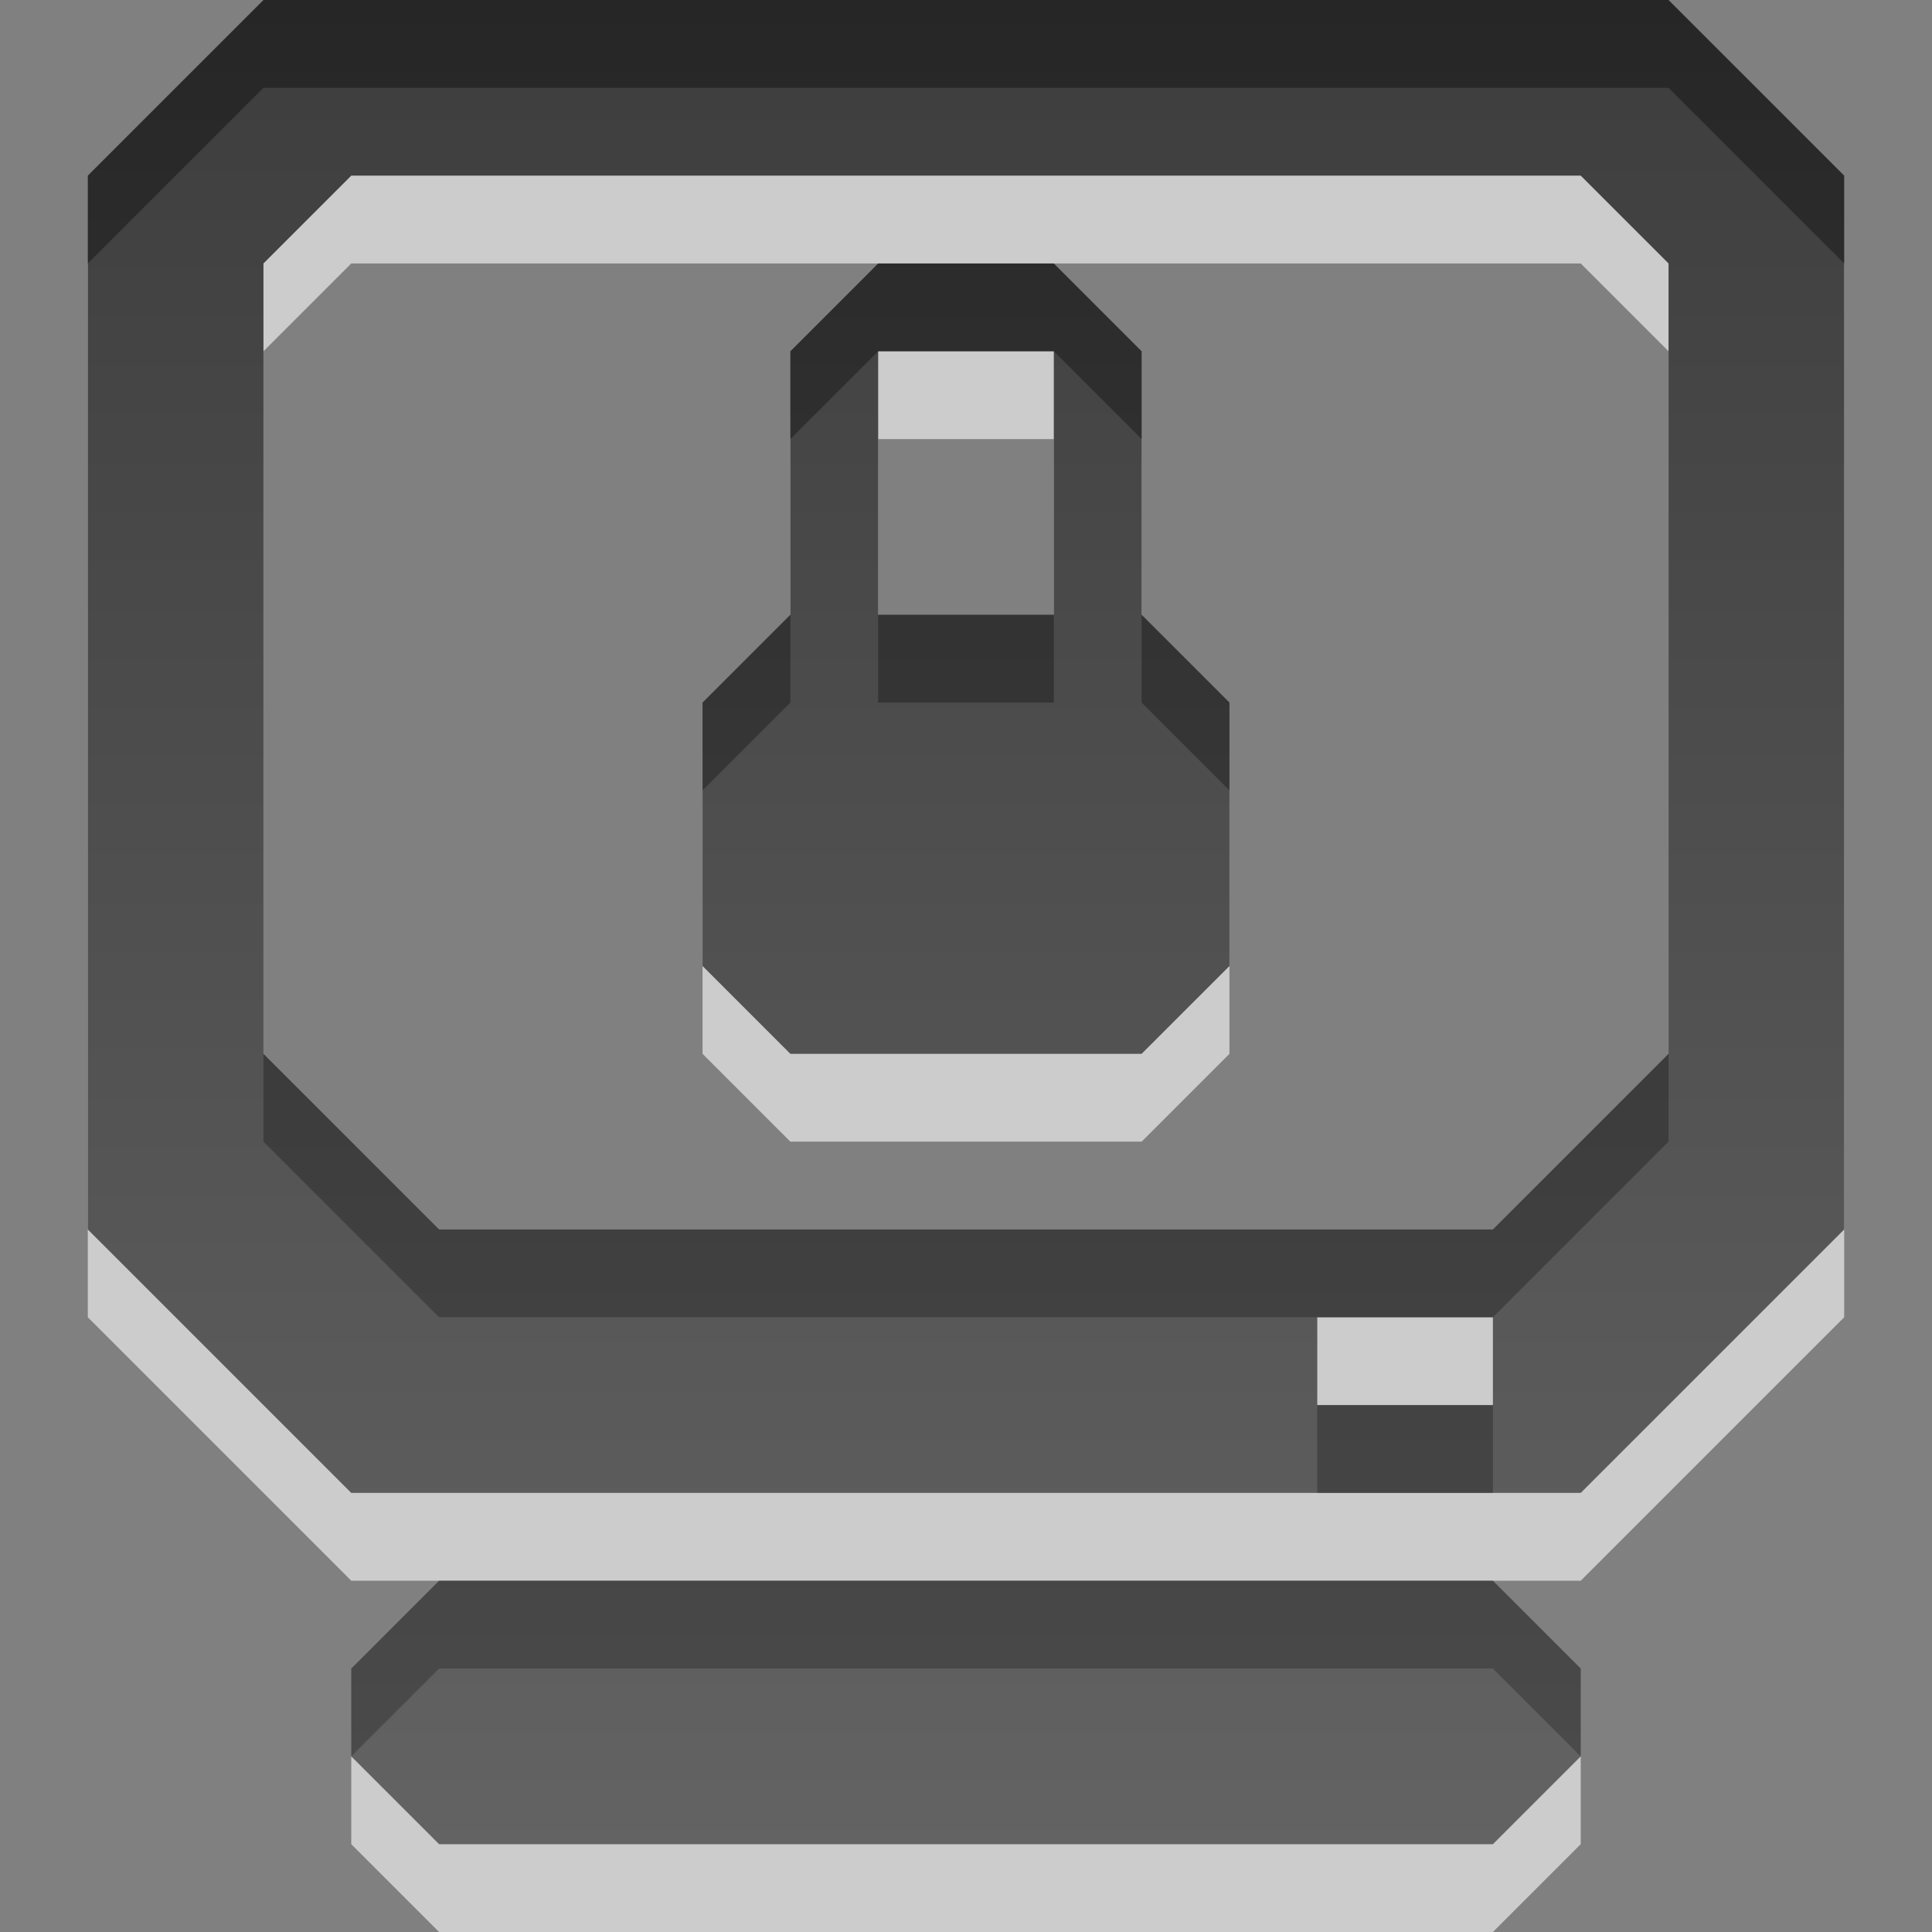 <?xml version="1.0" encoding="UTF-8" standalone="no"?>
<!-- Created with Inkscape (http://www.inkscape.org/) -->

<svg xmlns:dc="http://purl.org/dc/elements/1.1/" xmlns:cc="http://creativecommons.org/ns#" xmlns:rdf="http://www.w3.org/1999/02/22-rdf-syntax-ns#" xmlns:svg="http://www.w3.org/2000/svg" xmlns="http://www.w3.org/2000/svg" xmlns:xlink="http://www.w3.org/1999/xlink" xmlns:sodipodi="http://sodipodi.sourceforge.net/DTD/sodipodi-0.dtd" xmlns:inkscape="http://www.inkscape.org/namespaces/inkscape" width="22" height="22" id="svg3330" version="1.1" inkscape:version="0.48.4 r9939" sodipodi:docname="system-lock-screen.svg">
  <rect width="100%" height="100%" fill="#808080" stroke="none"/>
  <defs id="defs3332">
    <linearGradient y2="11.024" y1="3.007" x2="0" id="linearGradient1022-8-8-3-0-06-59" gradientUnits="userSpaceOnUse">
      <stop id="stop3001-0-9-4-9-02" offset="0" />
      <stop id="stop3003-5-6-6-5-70" stop-color="#363636" offset="1" />
    </linearGradient>
    <linearGradient inkscape:collect="always" xlink:href="#linearGradient1022-8-8-3-0-06-59" id="linearGradient3137" gradientUnits="userSpaceOnUse" x1="8" y1="0" x2="8" y2="16.8" gradientTransform="matrix(1.25,0,0,1.25,1,1030.362)" />
  </defs>
  <sodipodi:namedview id="base" pagecolor="#ffffff" bordercolor="#666666" borderopacity="1.0" inkscape:pageopacity="0.0" inkscape:pageshadow="2" inkscape:zoom="17.145833" inkscape:cx="12" inkscape:cy="12.52491" inkscape:document-units="px" inkscape:current-layer="capa1" showgrid="true" inkscape:showpageshadow="false" inkscape:window-width="1280" inkscape:window-height="976" inkscape:window-x="0" inkscape:window-y="24" inkscape:window-maximized="1" inkscape:snap-center="true" inkscape:snap-object-midpoints="true" inkscape:snap-page="true" inkscape:snap-midpoints="true" inkscape:snap-to-guides="false">
    <inkscape:grid type="xygrid" id="grid3124" empspacing="5" visible="true" enabled="true" snapvisiblegridlinesonly="true" />
  </sodipodi:namedview>
  <g inkscape:label="Capa 1" inkscape:groupmode="layer" id="capa1" transform="translate(0,-1030.362)">
    <rect style="opacity:0.6;color:black;fill:none;stroke:none;stroke-width:1;marker:none;visibility:visible;display:inline;overflow:visible;enable-background:accumulate" id="rect3113" width="24" height="24" x="-1" y="1029.362" />
    <path id="path3140" d="m 3,1031.362 -2,2 0,12 3,3 14,0 3,-3 0,-12 -2,-2 -16,0 z m 1,2 14,0 1,1 0,9 -2,2 -12,0 -2,-2 0,-9 1,-1 z m 6,1 -1,1 0,3 -1,1 0,3 1,1 4,0 1,-1 0,-3 -1,-1 0,-3 -1,-1 -2,0 z m 0,1 2,0 0,3 -2,0 0,-3 z m 5,11 2,0 0,1 -2,0 0,-1 z m -10,3 -1,1 0,1 1,1 12,0 1,-1 0,-1 -1,-1 -12,0 z" style="opacity:0.6;color:black;fill:white;fill-opacity:1;fill-rule:nonzero;stroke:none;stroke-width:1;marker:none;visibility:visible;display:inline;overflow:visible;enable-background:accumulate" inkscape:connector-curvature="0" />
    <path style="opacity:0.7;color:black;fill:url(#linearGradient3137);fill-opacity:1;fill-rule:nonzero;stroke:none;stroke-width:1;marker:none;visibility:visible;display:inline;overflow:visible;enable-background:accumulate" d="m 3,1030.362 -2,2 0,12 3,3 14,0 3,-3 0,-12 -2,-2 -16,0 z m 1,2 14,0 1,1 0,9 -2,2 -12,0 -2,-2 0,-9 1,-1 z m 6,1 -1,1 0,3 -1,1 0,3 1,1 4,0 1,-1 0,-3 -1,-1 0,-3 -1,-1 -2,0 z m 0,1 2,0 0,3 -2,0 0,-3 z m 5,11 2,0 0,1 -2,0 0,-1 z m -10,3 -1,1 0,1 1,1 12,0 1,-1 0,-1 -1,-1 -12,0 z" id="path3078" inkscape:connector-curvature="0" />
  </g>
</svg>
